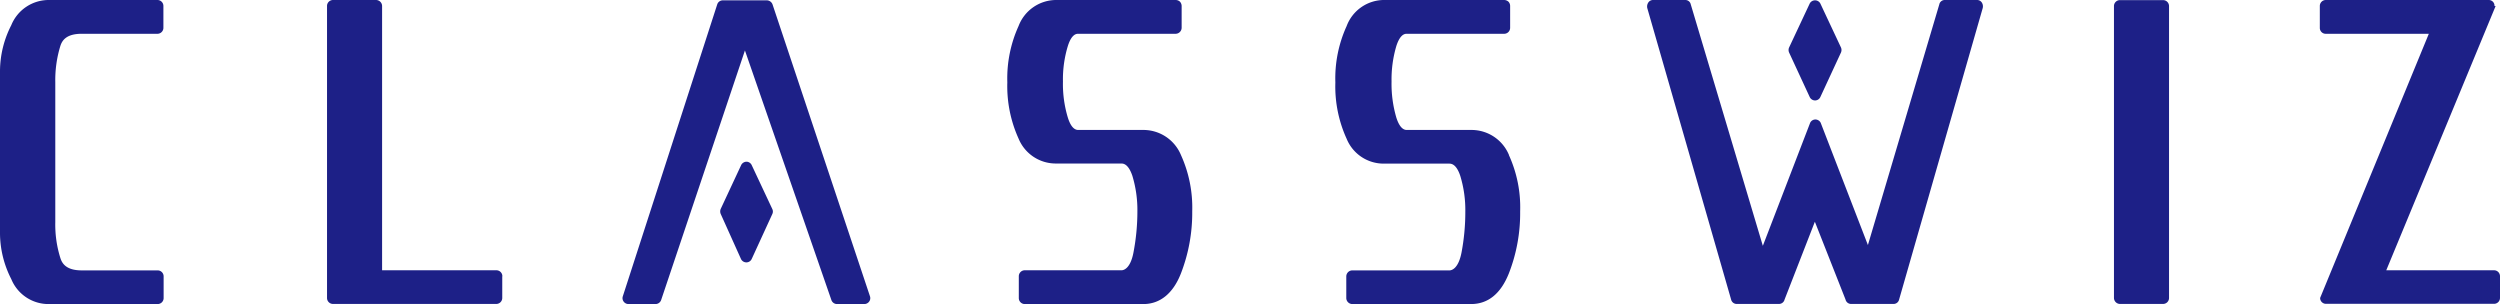 <svg xmlns="http://www.w3.org/2000/svg" width="222" height="27" viewBox="0 0 222 27"><defs><style>.cls-1{fill:#1d2087;}</style></defs><g id="レイヤー_2" data-name="レイヤー 2"><g id="レイヤー_1-2" data-name="レイヤー 1"><path class="cls-1" d="M175.58,0h-2.9a.49.49,0,0,0-.47.39l-6.34,21.37-4.19-10.85a.53.53,0,0,0-.47-.3.52.52,0,0,0-.47.3l-4.2,10.92L150.14.39a.49.49,0,0,0-.47-.39h-2.9a.5.5,0,0,0-.41.24.63.63,0,0,0-.07.52l7.43,25.83a.51.51,0,0,0,.47.4H158a.51.51,0,0,0,.47-.39l2.69-6.91,2.72,6.9a.51.51,0,0,0,.47.4h3.82a.5.5,0,0,0,.47-.39L176.05.77A.63.63,0,0,0,176,.25.5.5,0,0,0,175.58,0ZM160.7,8.61l-1.83-3.95a.56.56,0,0,1,0-.44L160.7.32a.53.53,0,0,1,.48-.29.53.53,0,0,1,.47.29l1.83,3.9a.56.56,0,0,1,0,.44l-1.83,3.95a.52.52,0,0,1-.47.31A.53.53,0,0,1,160.7,8.61ZM66.75,14.66l1.83,3.9a.51.51,0,0,1,0,.45L66.75,23a.52.52,0,0,1-.47.3.53.53,0,0,1-.48-.3L64,19a.58.58,0,0,1,0-.45l1.82-3.9a.54.54,0,0,1,.48-.29A.52.52,0,0,1,66.75,14.66ZM68.6.39,77.25,26.3a.51.51,0,0,1-.07.48.53.53,0,0,1-.43.22H74.33a.53.53,0,0,1-.5-.35L66.15,4.48,58.71,26.64a.53.53,0,0,1-.5.36h-2.4a.53.53,0,0,1-.43-.22.51.51,0,0,1-.07-.48L63.69.39a.52.52,0,0,1,.5-.36H68.1A.55.55,0,0,1,68.6.39Zm-24,24.15v1.92a.53.53,0,0,1-.53.53H29.57a.53.53,0,0,1-.53-.53V.55A.53.53,0,0,1,29.57,0H33.4a.54.54,0,0,1,.53.54V24H44.08A.53.53,0,0,1,44.61,24.54ZM14.51.55V2.46A.53.53,0,0,1,14,3H7.25c-1.38,0-1.74.61-1.89,1.08a10.32,10.32,0,0,0-.45,3.21V19.74a9.87,9.87,0,0,0,.46,3.2c.15.46.52,1.07,1.88,1.07H14a.53.53,0,0,1,.53.53v1.92A.53.53,0,0,1,14,27H4.37A3.57,3.57,0,0,1,1,24.78a9,9,0,0,1-1-4.06V6.3A9,9,0,0,1,1,2.24,3.59,3.59,0,0,1,4.37,0H14A.53.53,0,0,1,14.51.55Zm90.36,13.22a11.29,11.29,0,0,1,1,5,14.88,14.88,0,0,1-1,5.5C104.17,26.07,103,27,101.53,27H91a.53.53,0,0,1-.53-.53V24.54A.53.53,0,0,1,91,24H99.6c.14,0,.77-.1,1.05-1.57a19.32,19.32,0,0,0,.35-3.66,10.45,10.45,0,0,0-.45-3.17c-.37-1.08-.82-1.08-1-1.08l-5.77,0a3.57,3.57,0,0,1-3.33-2.21,11.29,11.29,0,0,1-1-5,11.25,11.25,0,0,1,1-5A3.58,3.58,0,0,1,93.83,0H104.4a.56.56,0,0,1,.38.15.58.58,0,0,1,.15.38V2.46a.54.54,0,0,1-.53.54H95.74c-.13,0-.57,0-.91,1.07a10.12,10.12,0,0,0-.44,3.17,10.27,10.27,0,0,0,.44,3.22c.34,1.08.79,1.08.94,1.08h5.73A3.61,3.61,0,0,1,104.87,13.77Zm29.12,0a11.17,11.17,0,0,1,1,5,14.71,14.71,0,0,1-1,5.5c-.72,1.81-1.85,2.73-3.37,2.73H120.09a.54.54,0,0,1-.54-.53V24.54a.54.54,0,0,1,.54-.53h8.63c.15,0,.77-.1,1.06-1.57a19.32,19.32,0,0,0,.34-3.66,10.4,10.4,0,0,0-.45-3.17c-.36-1.08-.82-1.08-1-1.08l-5.76,0a3.55,3.55,0,0,1-3.33-2.21,11.19,11.19,0,0,1-1-5,11.17,11.17,0,0,1,1-5A3.56,3.56,0,0,1,123,0h10.58a.58.58,0,0,1,.37.15.54.54,0,0,1,.15.38V2.46a.53.53,0,0,1-.52.54h-8.66c-.14,0-.57,0-.92,1.07a10.43,10.43,0,0,0-.43,3.17,10.64,10.64,0,0,0,.43,3.22c.35,1.08.79,1.08.94,1.08h5.74A3.6,3.6,0,0,1,134,13.77ZM192.61.54V26.45a.53.53,0,0,1-.53.54h-3.83a.54.54,0,0,1-.53-.54h0V.54h0a.53.53,0,0,1,.53-.53h3.83A.53.53,0,0,1,192.61.54Zm29,0L211.9,24h9.57a.53.53,0,0,1,.53.53v1.92a.53.53,0,0,1-.53.53H206.53a.52.52,0,0,1-.5-.46s0,0,0-.07h0v0L215.68,3h-9.14a.52.52,0,0,1-.54-.53V.54a.53.53,0,0,1,.54-.54H221a.51.51,0,0,1,.51.46s0,0,0,.07h0Z"/></g></g></svg>